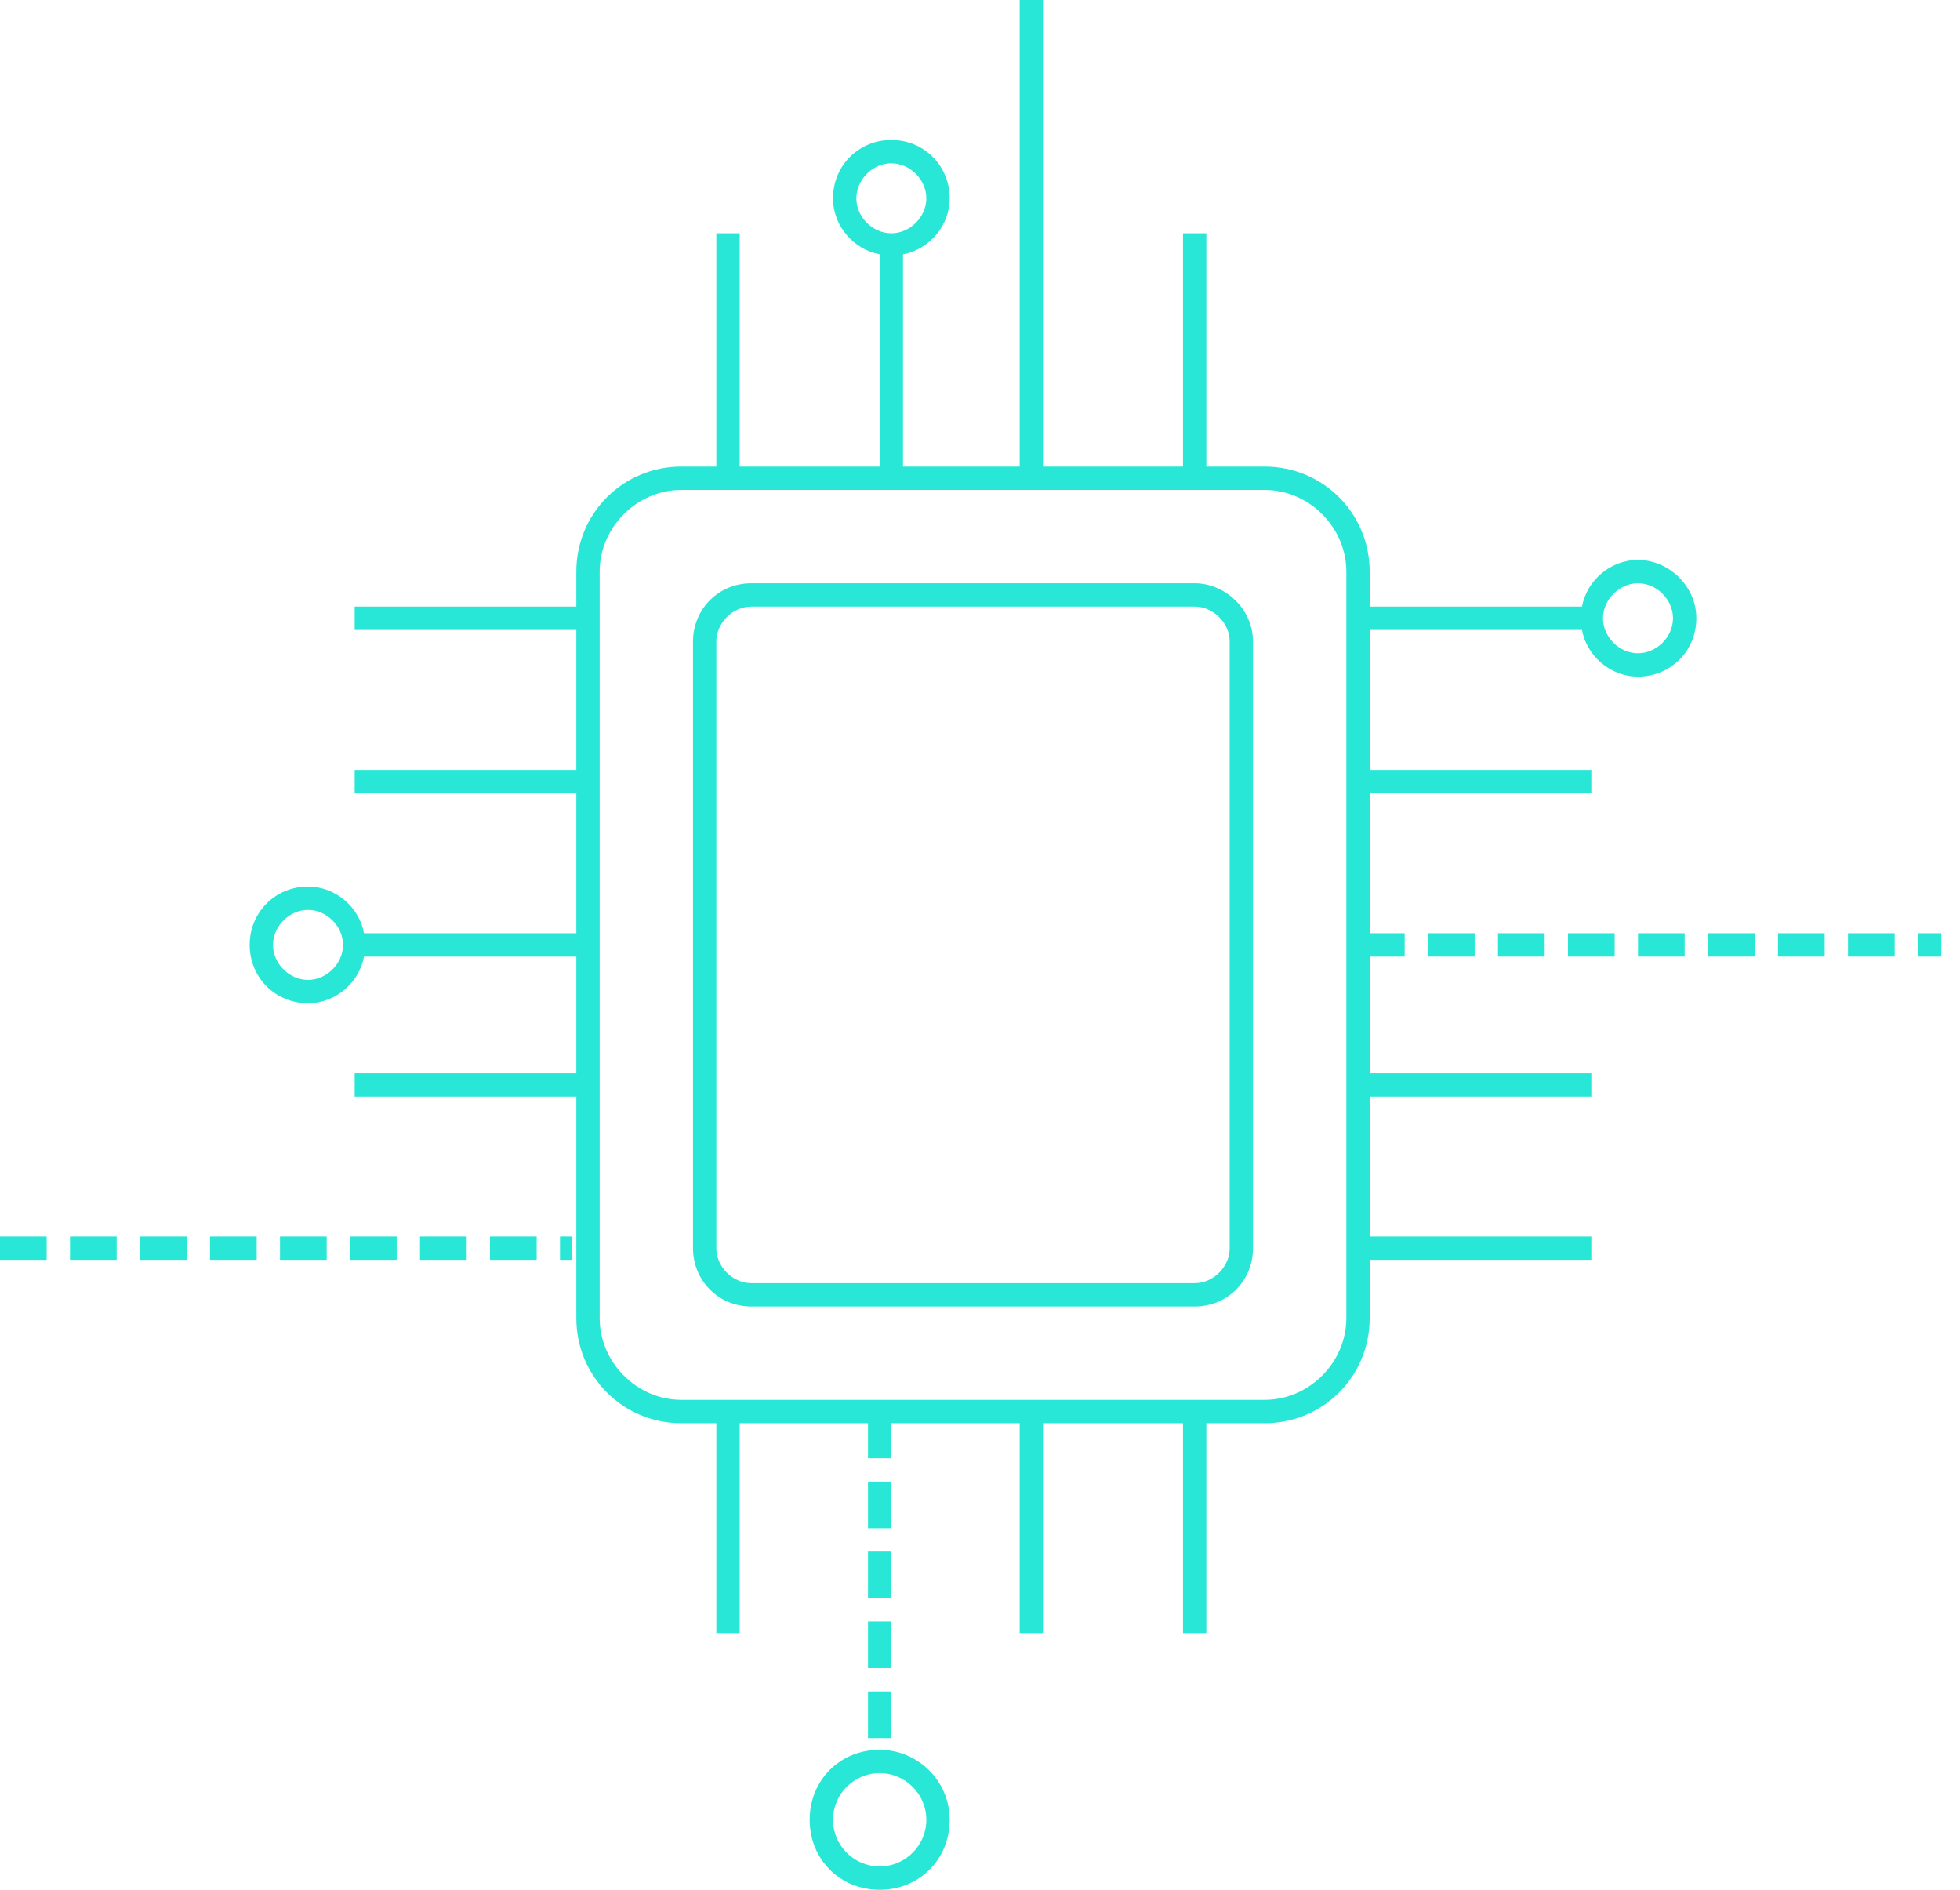 <svg width="84" height="81" viewBox="0 0 84 81" fill="none" xmlns="http://www.w3.org/2000/svg">
<g clip-path="url(#clip0_125_1239)">
<path d="M51.2 25H32.2C30.8 25 29.7 26.1 29.7 27.5V53.5C29.7 54.9 30.8 56 32.2 56H51.2C52.6 56 53.7 54.9 53.7 53.5V27.5C53.7 26.1 52.5 25 51.2 25ZM52.7 53.5C52.7 54.3 52 55 51.2 55H32.2C31.4 55 30.7 54.3 30.7 53.5V27.5C30.7 26.7 31.4 26 32.2 26H51.2C52 26 52.7 26.7 52.7 27.5V53.5Z" fill="#29E7D6"/>
<path d="M83.3 40H82.2V41H83.3V40Z" fill="#29E7D6"/>
<path d="M66.2 40H64.2V41H66.2V40Z" fill="#29E7D6"/>
<path d="M69.2 40H67.2V41H69.2V40Z" fill="#29E7D6"/>
<path d="M81.2 40H79.2V41H81.2V40Z" fill="#29E7D6"/>
<path d="M72.2 40H70.2V41H72.2V40Z" fill="#29E7D6"/>
<path d="M63.2 40H61.2V41H63.2V40Z" fill="#29E7D6"/>
<path d="M78.2 40H76.2V41H78.2V40Z" fill="#29E7D6"/>
<path d="M75.2 40H73.2V41H75.2V40Z" fill="#29E7D6"/>
<path d="M38.2 66.5H37.2V68.5H38.2V66.5Z" fill="#29E7D6"/>
<path d="M38.2 63.5H37.2V65.5H38.2V63.5Z" fill="#29E7D6"/>
<path d="M38.2 72.5H37.2V74.5H38.2V72.5Z" fill="#29E7D6"/>
<path d="M38.2 69.5H37.2V71.5H38.2V69.5Z" fill="#29E7D6"/>
<path d="M2 53H0V54H2V53Z" fill="#29E7D6"/>
<path d="M14 53H12V54H14V53Z" fill="#29E7D6"/>
<path d="M11 53H9V54H11V53Z" fill="#29E7D6"/>
<path d="M5 53H3V54H5V53Z" fill="#29E7D6"/>
<path d="M8 53H6V54H8V53Z" fill="#29E7D6"/>
<path d="M20 53H18V54H20V53Z" fill="#29E7D6"/>
<path d="M24.5 53H24V54H24.5V53Z" fill="#29E7D6"/>
<path d="M23 53H21V54H23V53Z" fill="#29E7D6"/>
<path d="M17 53H15V54H17V53Z" fill="#29E7D6"/>
<path d="M70.2 24C69 24 68 24.9 67.8 26H58.7V24.5C58.7 22 56.7 20 54.2 20H51.7V10H50.7V20H44.7V0H43.7V20H38.7V10.9C39.8 10.7 40.7 9.7 40.7 8.5C40.7 7.1 39.6 6 38.2 6C36.8 6 35.7 7.1 35.7 8.5C35.7 9.7 36.6 10.7 37.7 10.9V20H31.7V10H30.7V20H29.2C26.7 20 24.7 22 24.7 24.5V26H15.2V27H24.7V33H15.2V34H24.7V40H15.6C15.4 38.9 14.4 38 13.2 38C11.8 38 10.7 39.1 10.7 40.5C10.7 41.9 11.8 43 13.2 43C14.4 43 15.4 42.1 15.6 41H24.7V46H15.2V47H24.7V56.5C24.7 59 26.7 61 29.2 61H30.7V70H31.7V61H37.2V62.5H38.2V61H43.7V70H44.7V61H50.7V70H51.7V61H54.2C56.7 61 58.7 59 58.7 56.5V54H68.2V53H58.7V47H68.2V46H58.7V41H60.2V40H58.7V34H68.2V33H58.7V27H67.8C68 28.1 69 29 70.2 29C71.6 29 72.7 27.9 72.7 26.5C72.7 25.1 71.5 24 70.2 24ZM36.7 8.5C36.7 7.7 37.4 7 38.2 7C39 7 39.7 7.7 39.7 8.5C39.7 9.3 39 10 38.2 10C37.4 10 36.7 9.3 36.7 8.5ZM13.2 42C12.4 42 11.7 41.3 11.7 40.5C11.7 39.7 12.4 39 13.2 39C14 39 14.7 39.7 14.7 40.5C14.7 41.3 14 42 13.2 42ZM57.7 56.5C57.7 58.4 56.1 60 54.2 60H51.7H50.7H44.7H43.7H31.7H30.7H29.2C27.3 60 25.7 58.4 25.7 56.5V24.5C25.7 22.6 27.3 21 29.2 21H54.2C56.1 21 57.7 22.6 57.7 24.5V56.5ZM70.2 28C69.4 28 68.7 27.3 68.7 26.5C68.7 25.7 69.4 25 70.2 25C71 25 71.7 25.7 71.7 26.5C71.7 27.3 71 28 70.2 28Z" fill="#29E7D6"/>
<path d="M37.7 75C36 75 34.7 76.3 34.7 78C34.7 79.7 36 81 37.7 81C39.4 81 40.7 79.7 40.7 78C40.7 76.3 39.3 75 37.7 75ZM37.7 80C36.6 80 35.7 79.1 35.7 78C35.7 76.9 36.6 76 37.7 76C38.8 76 39.7 76.9 39.7 78C39.7 79.1 38.8 80 37.7 80Z" fill="#29E7D6"/>
</g>
<defs>
<clipPath id="clip0_125_1239">
<rect width="83.2" height="81" fill="white"/>
</clipPath>
</defs>
</svg>
